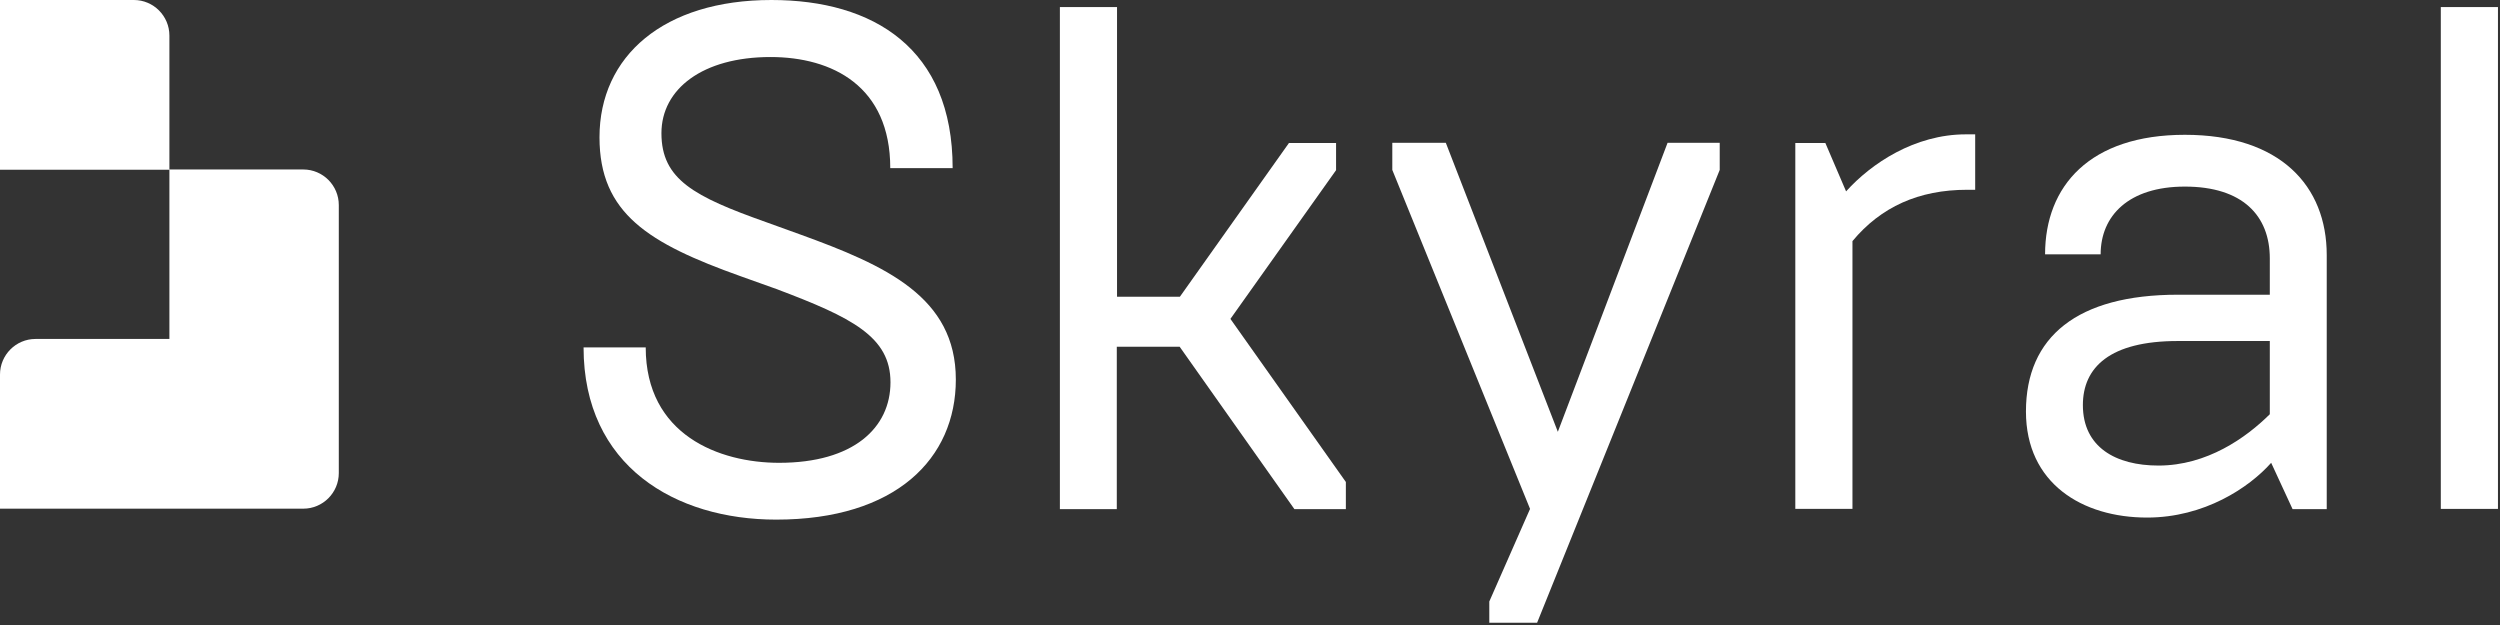 <svg xmlns="http://www.w3.org/2000/svg" fill="none" viewBox="0 0 192 48" height="48" width="192">
<rect x="0" y="0" width="192" height="48" fill="#333333" stroke="none"/>
<g clip-path="url(#clip0_195_73)">
<path fill="white" d="M0 0H10.282C11.786 0 13.01 1.226 13.01 2.733V13.034H0V0ZM13.01 13.016H23.292C24.796 13.016 26.02 14.242 26.02 15.749V36.333C26.02 37.839 24.796 39.066 23.292 39.066H0V28.765C0 27.258 1.224 26.032 2.728 26.032H13.01V13.016Z" clip-rule="evenodd" fill-rule="evenodd"></path>
<path fill="white" d="M59.611 39.907C51.882 39.907 44.818 35.807 44.818 26.68H49.591C49.591 33.407 55.239 35.544 59.838 35.544C65.539 35.544 68.389 32.864 68.389 29.361C68.389 25.857 65.434 24.385 59.628 22.196L56.883 21.215C49.819 18.692 46.041 16.397 46.041 10.546C46.041 4.309 50.973 0 59.244 0C67.078 0 73.163 3.714 73.163 12.911H68.372C68.372 6.622 63.93 4.38 59.174 4.38C53.963 4.38 50.798 6.832 50.798 10.231C50.798 13.787 53.316 15.101 58.842 17.063L61.412 17.991C68.039 20.391 73.408 22.809 73.408 29.15C73.408 35.212 68.809 39.907 59.611 39.907Z"></path>
<path fill="white" d="M81.399 39.083V0.543H85.788V22.791H90.614L98.99 10.984H102.61V13.069L94.496 24.491L103.362 37.016V39.101H99.41L90.597 26.628H85.77V39.101H81.399V39.083Z"></path>
<path fill="white" d="M114.378 47.842V46.196L117.508 39.083L106.929 13.051V10.966H111.038L119.642 33.162L128.07 10.966H132.074V13.051L118.05 47.825H114.378V47.842Z"></path>
<path fill="white" d="M137.88 39.083V10.984H140.188L141.779 14.698C143.703 12.561 147.043 10.318 150.977 10.318H151.694V14.575H151.082C147.357 14.575 144.455 15.889 142.269 18.517V39.083H137.88Z"></path>
<path fill="white" d="M164.896 39.749C159.913 39.749 155.593 37.121 155.593 31.603C155.593 25.857 159.545 22.634 167.257 22.634H174.321V19.848C174.321 16.572 172.24 14.33 167.799 14.33C163.48 14.33 161.329 16.572 161.329 19.533H157.062C157.062 14.277 160.507 10.353 167.799 10.353C175.143 10.353 178.693 14.295 178.693 19.585V39.101H176.07L174.426 35.544C172.73 37.454 169.285 39.749 164.896 39.749ZM165.77 35.755C169.495 35.755 172.503 33.617 174.321 31.813V26.19H167.257C162.046 26.19 159.965 28.204 159.965 31.112C159.965 34.336 162.483 35.755 165.77 35.755Z"></path>
<path fill="white" d="M187.454 39.083V0.543H191.843V39.083H187.454Z"></path>
</g>
<defs>
<clipPath id="clip0_195_73">
<rect fill="white" height="48" width="192"></rect>
</clipPath>
</defs>
</svg>
